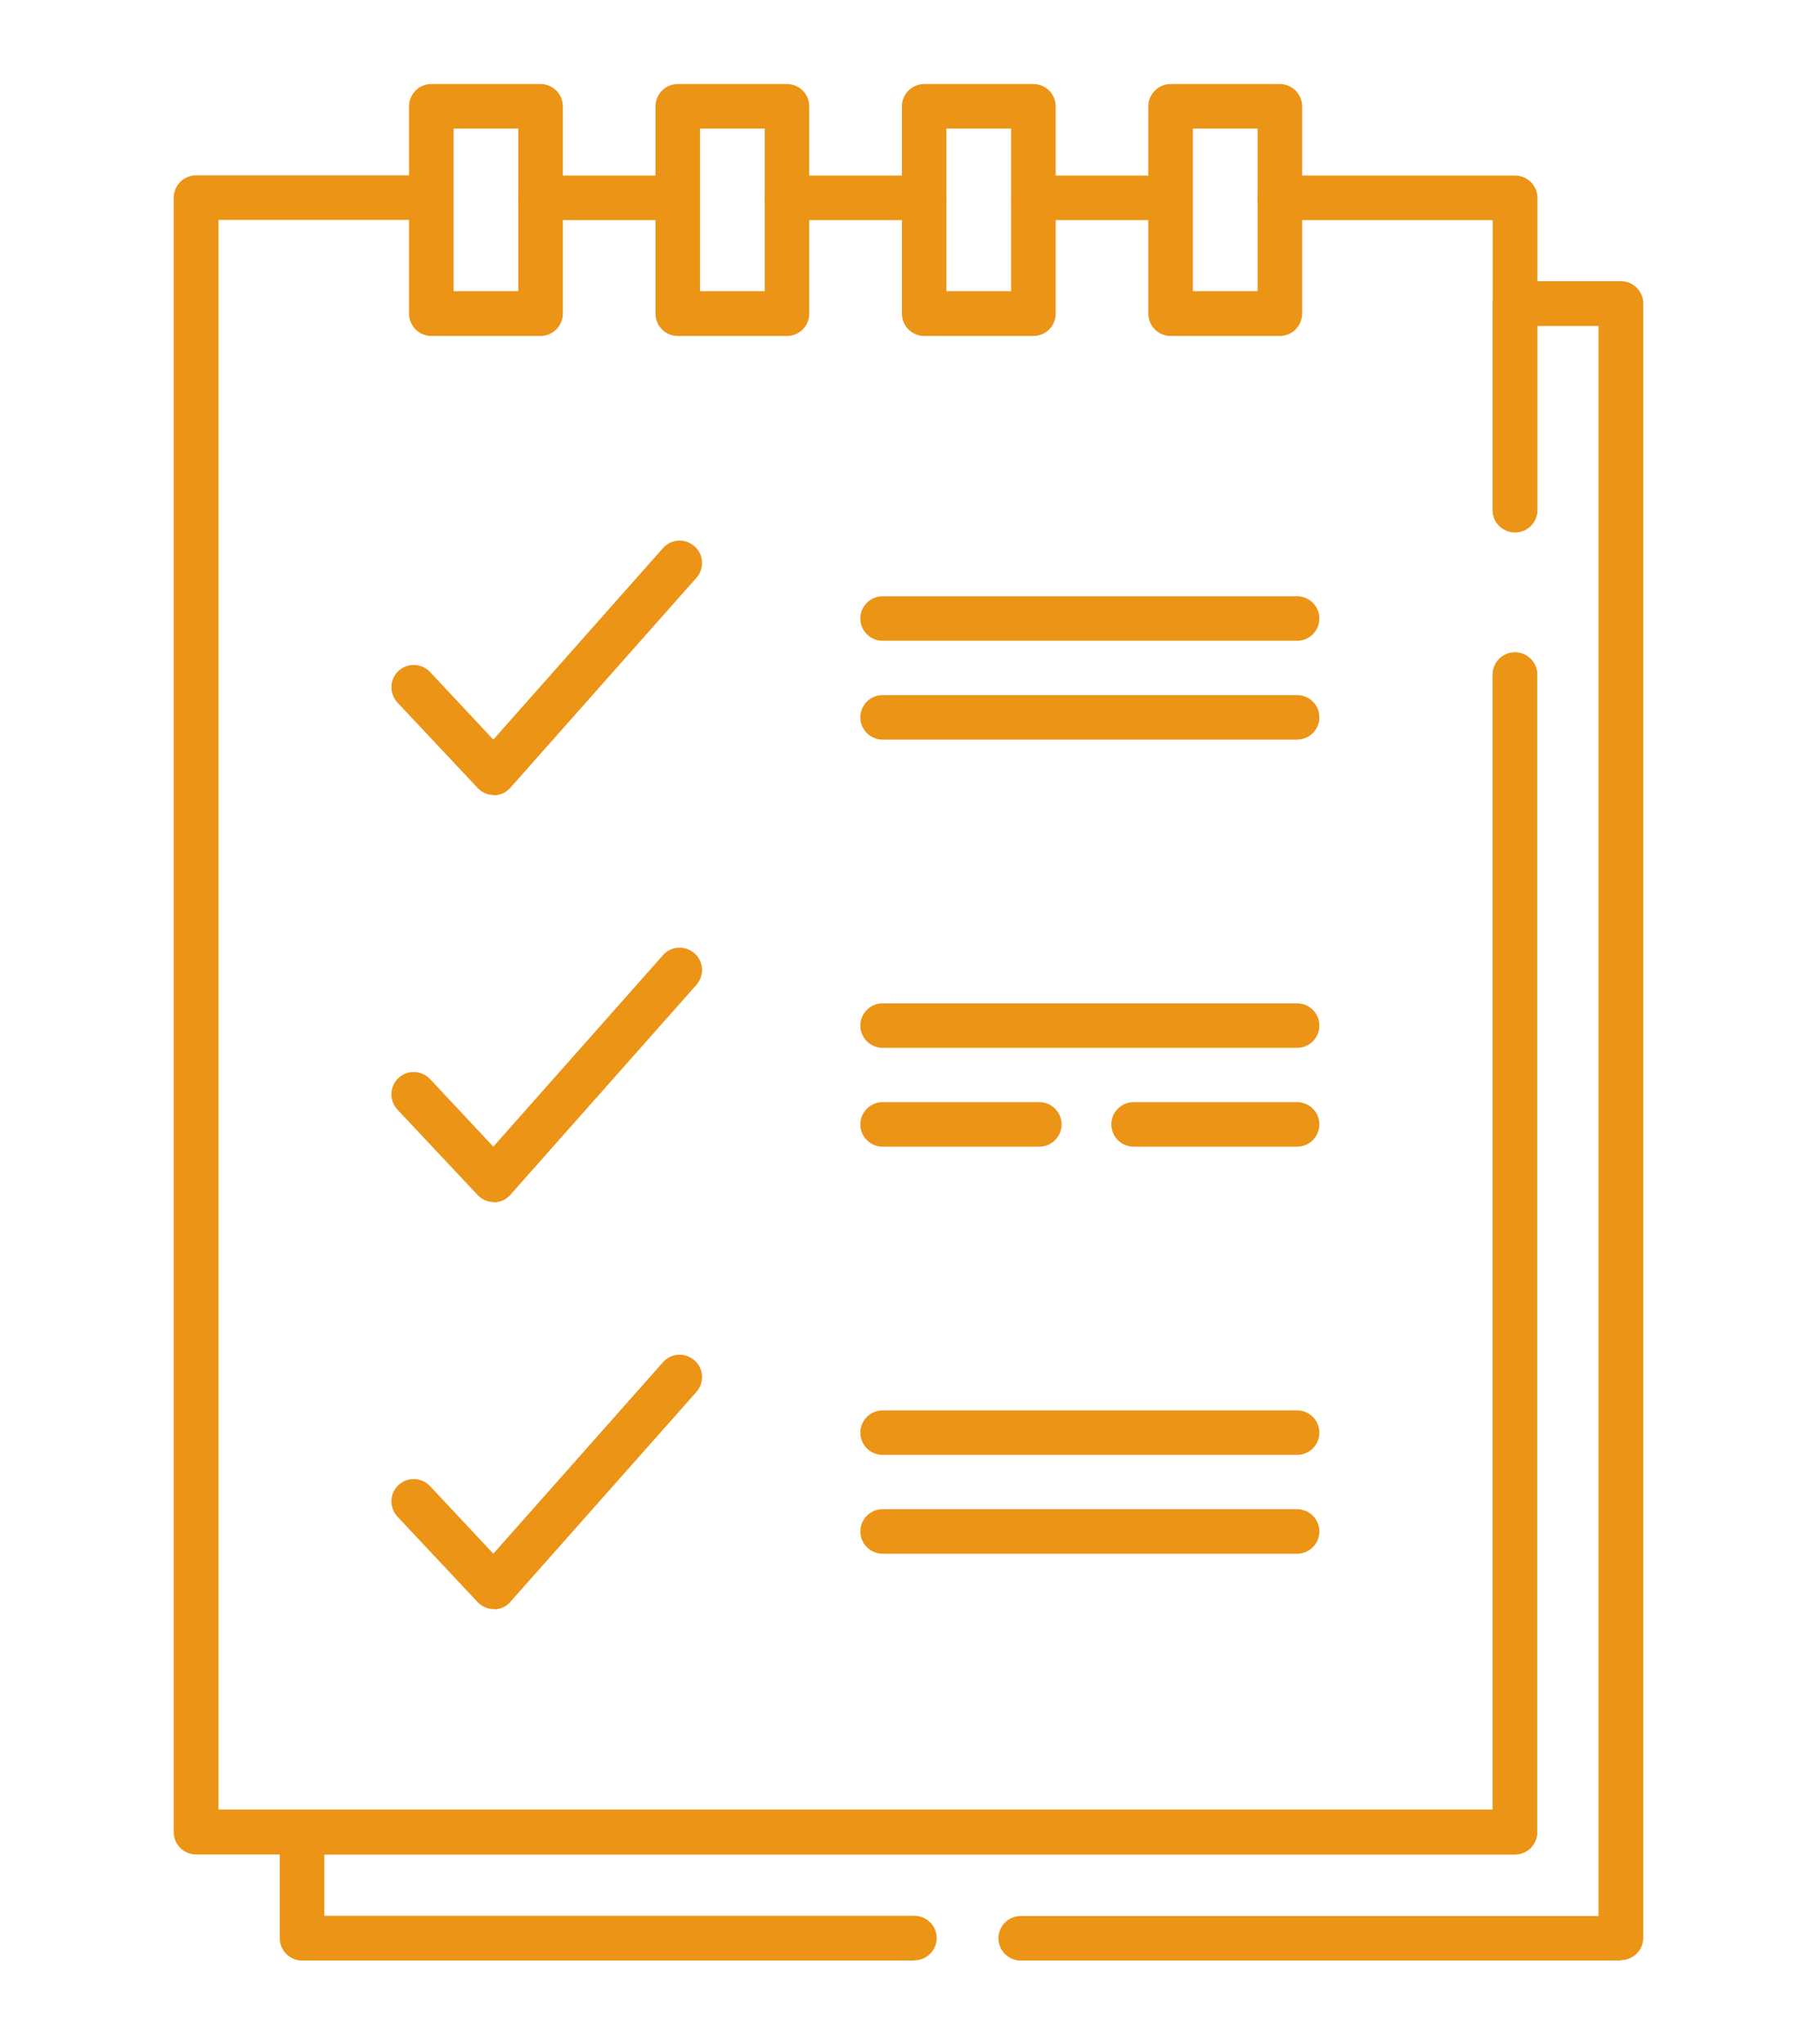<?xml version="1.0" encoding="UTF-8"?><svg id="Capa_1" xmlns="http://www.w3.org/2000/svg" viewBox="0 0 80 90"><defs><style>.cls-1{fill:#eb9416;}</style></defs><path class="cls-1" d="m66.7,23.44c-.54,0-.98-.44-.98-.98v-12.77h-9.37c-.54,0-.98-.44-.98-.98s.44-.98.98-.98h10.36c.54,0,.98.44.98.98v13.75c0,.54-.44.98-.98.98Z"/><path class="cls-1" d="m51.53,9.69h-6.03c-.54,0-.98-.44-.98-.98s.44-.98.98-.98h6.03c.54,0,.98.44.98.98s-.44.98-.98.98Z"/><path class="cls-1" d="m40.69,9.69h-6.04c-.54,0-.98-.44-.98-.98s.44-.98.98-.98h6.04c.54,0,.98.44.98.98s-.44.98-.98.98Z"/><path class="cls-1" d="m29.84,9.69h-6.04c-.54,0-.98-.44-.98-.98s.44-.98.98-.98h6.04c.54,0,.98.44.98.98s-.44.98-.98.98Z"/><path class="cls-1" d="m66.7,81.64H8.63c-.54,0-.98-.44-.98-.98V8.7c0-.54.44-.98.98-.98h10.36c.54,0,.98.44.98.98s-.44.98-.98.98h-9.37v69.98h56.1V29.7c0-.54.44-.98.98-.98s.98.44.98.98v50.96c0,.54-.44.98-.98.98Z"/><path class="cls-1" d="m71.37,86.31h-26.43c-.54,0-.98-.44-.98-.98s.44-.98.98-.98h25.44V14.35h-2.7v8.1c0,.54-.44.98-.98.98s-.98-.44-.98-.98v-9.09c0-.54.44-.98.98-.98h4.67c.54,0,.98.44.98.98v71.95c0,.54-.44.98-.98.98Z"/><path class="cls-1" d="m40.26,86.31H13.3c-.54,0-.98-.44-.98-.98v-4.67c0-.54.44-.98.98-.98h52.42V29.7c0-.54.44-.98.98-.98s.98.44.98.98v50.96c0,.54-.44.98-.98.98H14.28v2.7h25.98c.54,0,.98.44.98.98s-.44.98-.98.98Z"/><path class="cls-1" d="m23.8,14.79h-4.81c-.54,0-.98-.44-.98-.98V4.68c0-.54.44-.98.98-.98h4.81c.54,0,.98.44.98.98v9.13c0,.54-.44.98-.98.98Zm-3.83-1.97h2.85v-7.16h-2.85v7.16Z"/><path class="cls-1" d="m34.65,14.79h-4.81c-.54,0-.98-.44-.98-.98V4.68c0-.54.44-.98.98-.98h4.81c.54,0,.98.44.98.98v9.13c0,.54-.44.98-.98.98Zm-3.83-1.97h2.85v-7.16h-2.85v7.16Z"/><path class="cls-1" d="m45.5,14.79h-4.81c-.54,0-.98-.44-.98-.98V4.68c0-.54.44-.98.98-.98h4.81c.54,0,.98.44.98.98v9.13c0,.54-.44.98-.98.98Zm-3.83-1.97h2.85v-7.16h-2.85v7.16Z"/><path class="cls-1" d="m56.35,14.79h-4.81c-.54,0-.98-.44-.98-.98V4.68c0-.54.44-.98.98-.98h4.81c.54,0,.98.44.98.98v9.13c0,.54-.44.98-.98.98Zm-3.83-1.97h2.85v-7.16h-2.85v7.16Z"/><path class="cls-1" d="m21.75,35c-.27,0-.53-.11-.72-.31l-3.53-3.76c-.37-.4-.35-1.02.04-1.39.4-.37,1.02-.35,1.39.04l2.79,2.98,7.47-8.43c.36-.41.98-.44,1.39-.08.41.36.44.98.08,1.39l-8.19,9.24c-.18.21-.45.33-.72.33h-.01Z"/><path class="cls-1" d="m57.11,28.21h-18.25c-.54,0-.98-.44-.98-.98s.44-.98.98-.98h18.25c.54,0,.98.44.98.98s-.44.98-.98.98Z"/><path class="cls-1" d="m57.11,32.56h-18.25c-.54,0-.98-.44-.98-.98s.44-.98.98-.98h18.25c.54,0,.98.44.98.98s-.44.98-.98.98Z"/><path class="cls-1" d="m21.75,52.92c-.27,0-.53-.11-.72-.31l-3.53-3.76c-.37-.4-.35-1.02.04-1.39s1.02-.35,1.39.04l2.79,2.98,7.47-8.43c.36-.41.98-.44,1.39-.08.41.36.44.98.08,1.39l-8.19,9.24c-.18.21-.45.33-.72.33h-.01Z"/><path class="cls-1" d="m57.11,46.13h-18.25c-.54,0-.98-.44-.98-.98s.44-.98.98-.98h18.25c.54,0,.98.44.98.98s-.44.98-.98.98Z"/><path class="cls-1" d="m57.11,50.48h-7.2c-.54,0-.98-.44-.98-.98s.44-.98.98-.98h7.2c.54,0,.98.44.98.98s-.44.98-.98.98Z"/><path class="cls-1" d="m45.76,50.48h-6.9c-.54,0-.98-.44-.98-.98s.44-.98.98-.98h6.9c.54,0,.98.44.98.98s-.44.98-.98.98Z"/><path class="cls-1" d="m21.75,70.84c-.27,0-.53-.11-.72-.31l-3.53-3.76c-.37-.4-.35-1.02.04-1.39.4-.37,1.02-.35,1.39.04l2.79,2.98,7.47-8.43c.36-.41.98-.44,1.39-.08.41.36.44.98.08,1.39l-8.19,9.24c-.18.21-.45.33-.72.33h-.01Z"/><path class="cls-1" d="m57.11,64.05h-18.25c-.54,0-.98-.44-.98-.98s.44-.98.98-.98h18.25c.54,0,.98.44.98.98s-.44.98-.98.98Z"/><path class="cls-1" d="m57.11,68.4h-18.25c-.54,0-.98-.44-.98-.98s.44-.98.98-.98h18.25c.54,0,.98.44.98.98s-.44.98-.98.98Z"/></svg>